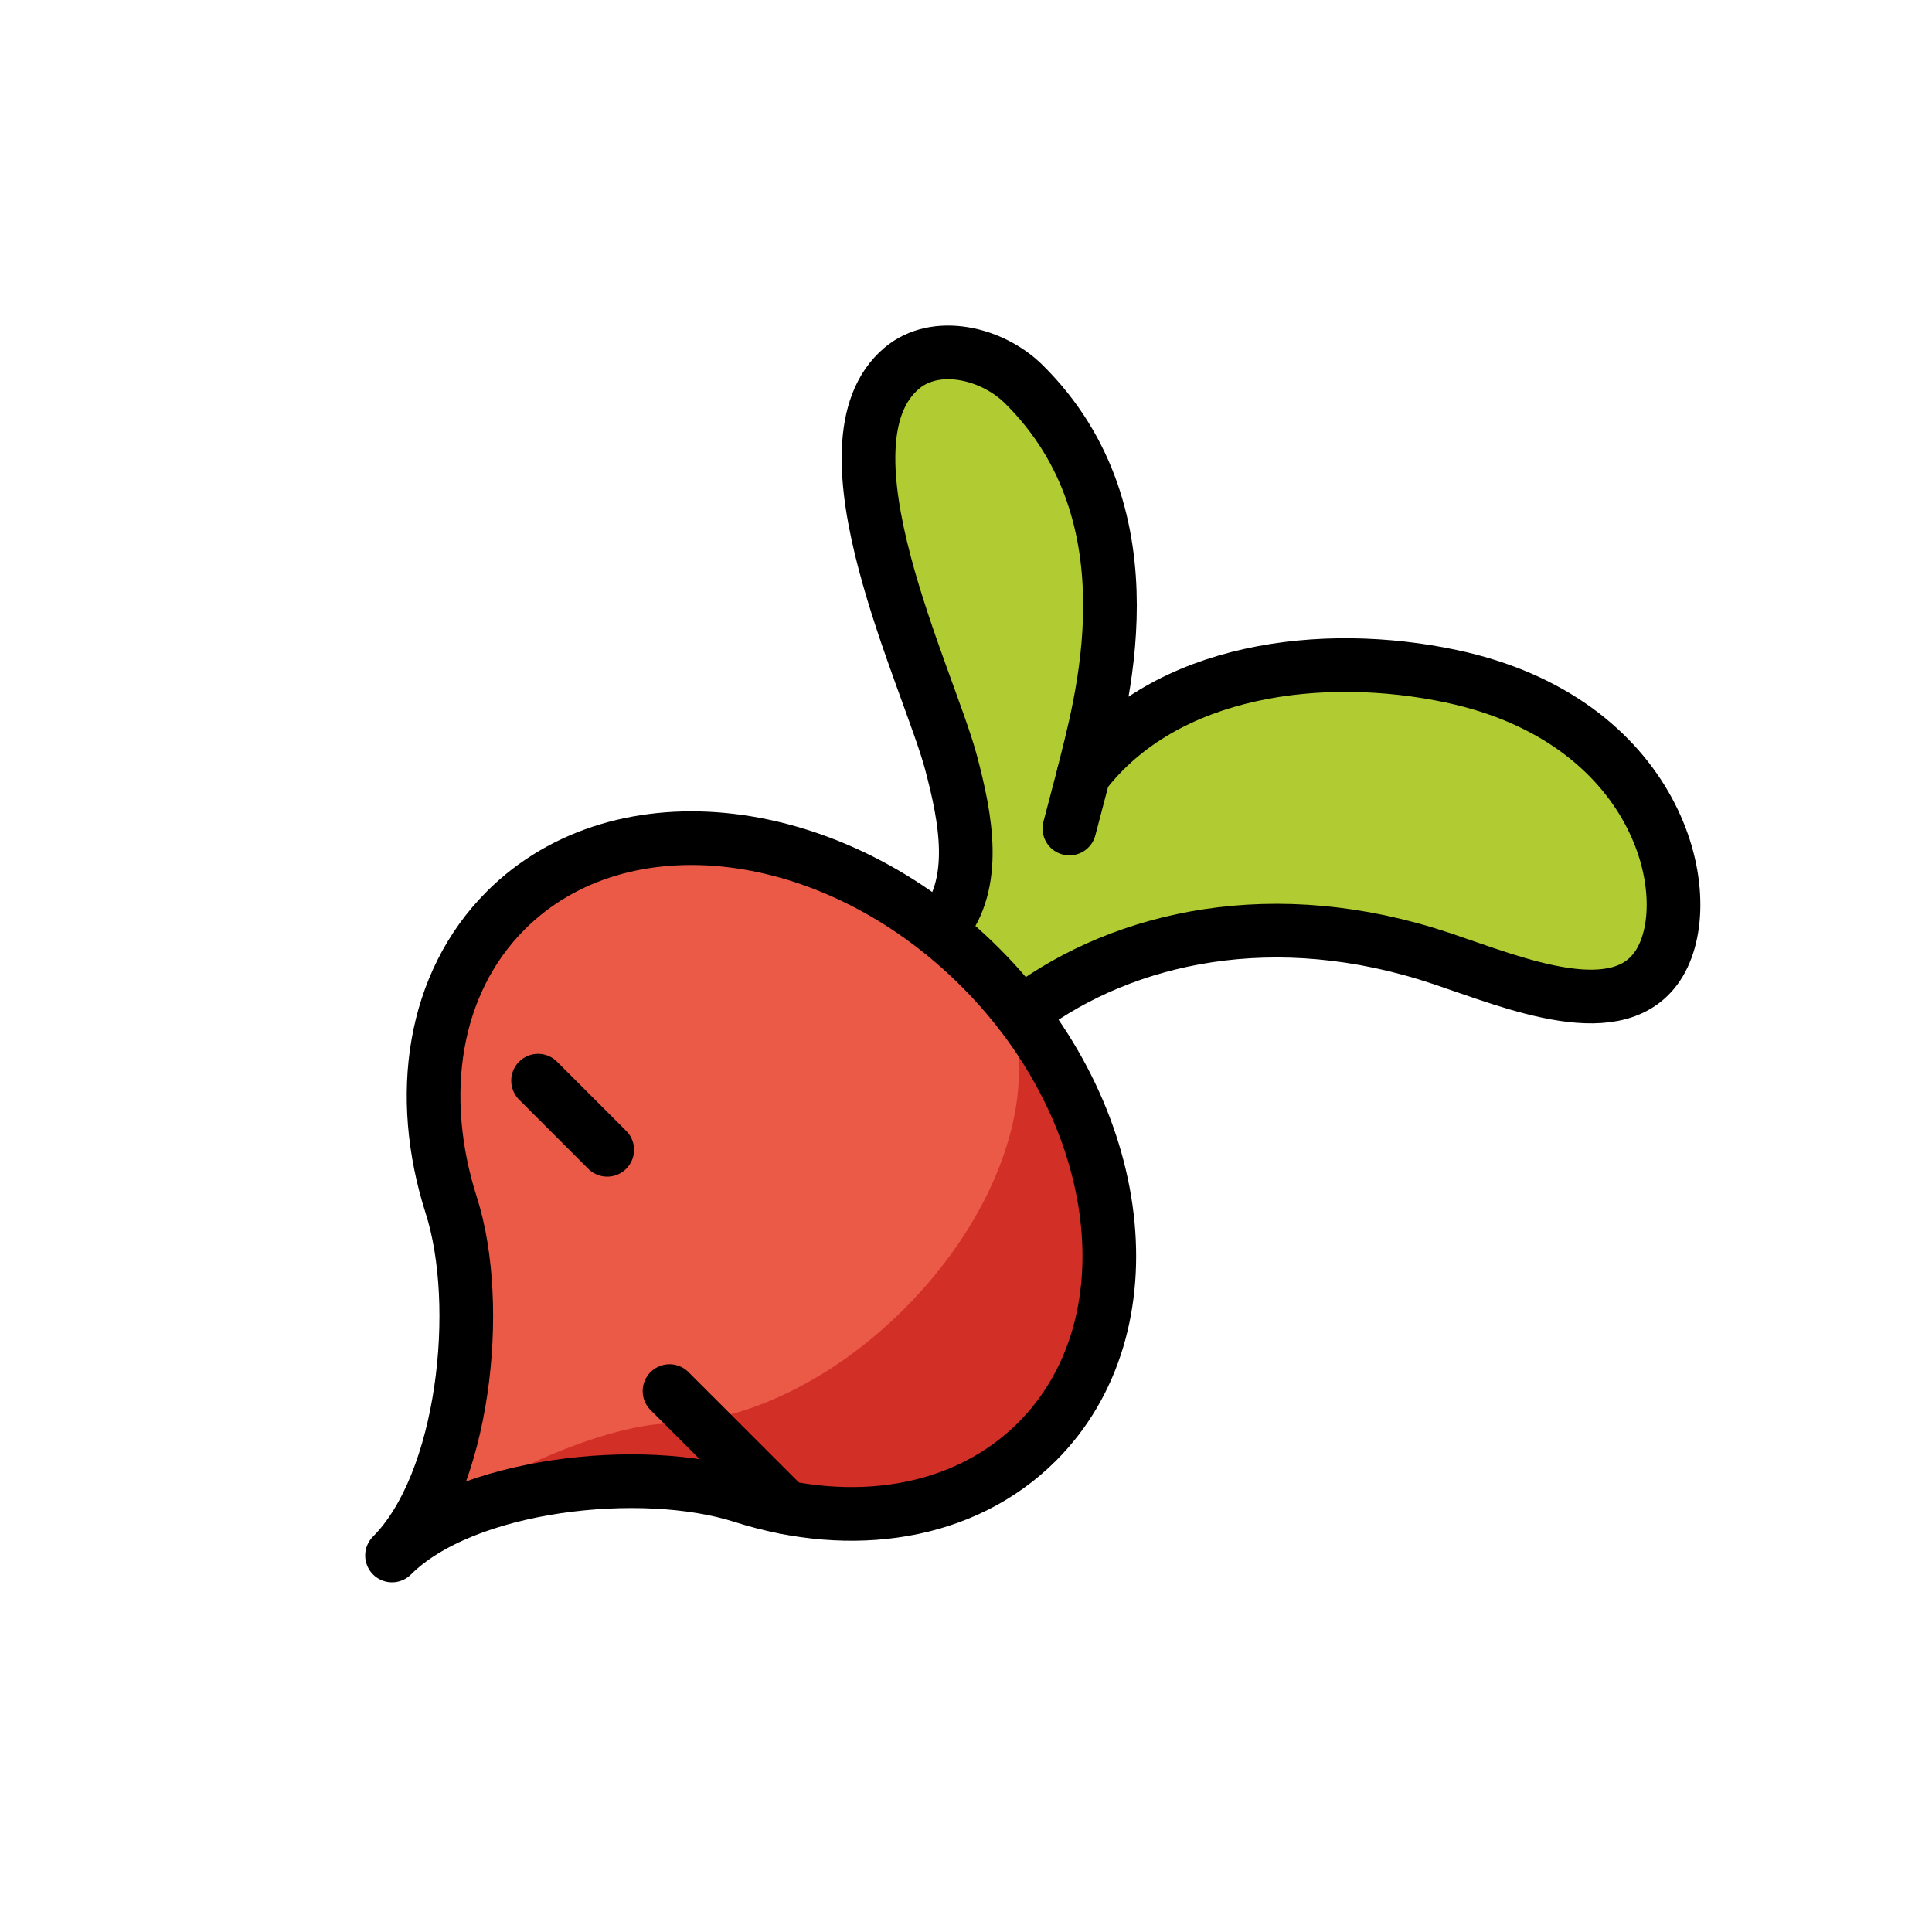 <svg id="emoji" viewBox="0 0 72 72" xmlns="http://www.w3.org/2000/svg">
  <g id="color">
    <path fill="#d22f27" d="M36.53,36.047c5.467,5.467,6.416,13.383,2.119,17.68-2.722,2.722-6.896,3.339-10.981,2.035v-0c-3.746-1.201-10.37-.484-13.059,2.206,2.689-2.689,3.407-9.313,2.206-13.059h-0c-1.304-4.084-.687-8.259,2.035-10.981,4.297-4.297,12.212-3.348,17.68,2.119Z"/>
    <path fill="#ea5a47" d="M14.609,57.967c2.689-2.689,3.407-9.313,2.206-13.059h-0c-1.304-4.084-.687-8.259,2.035-10.981,4.297-4.297,12.212-3.348,17.68,2.119,2.734,2.734,1.466,8.433-2.83,12.73-2.722,2.722-6.007,4.228-8.744,4.272v-0c-2.509.036-7.656,2.23-10.346,4.919Z"/>
    <path fill="#b1cc33" d="M38.228,37.634c3.686-2.728,9.27-4.003,15.509-1.908,2.695.905,6.674,2.589,8.12.142,1.5-2.538-.082-9.033-7.773-10.666-4.754-1.01-10.658-.326-13.705,3.67.581-2.399,2.793-9.592-2.228-14.556-1.18-1.167-3.282-1.662-4.548-.59-3.322,2.815,1.009,11.569,1.839,14.693.547,2.061,1.024,4.487-.325,6.139"/>
  </g>
  <g id="line">
    <line x1="20.052" x2="22.629" y1="40.273" y2="42.85" fill="none" stroke="#000" stroke-linecap="round" stroke-linejoin="round" stroke-width="2"/>
    <line x1="24.951" x2="29.287" y1="51.842" y2="56.177" fill="none" stroke="#000" stroke-linecap="round" stroke-linejoin="round" stroke-width="2"/>
    <path fill="none" stroke="#000" stroke-linecap="round" stroke-linejoin="round" stroke-width="2" d="M38.228,37.634c3.686-2.728,9.27-4.003,15.509-1.908,2.695.905,6.674,2.589,8.12.142,1.5-2.538-.082-9.033-7.773-10.666-4.754-1.01-10.658-.326-13.705,3.67.581-2.399,2.793-9.592-2.228-14.556-1.18-1.167-3.282-1.662-4.548-.59-3.322,2.815,1.009,11.569,1.839,14.693.547,2.061,1.024,4.487-.325,6.139"/>
    <path fill="none" stroke="#000" stroke-linecap="round" stroke-linejoin="round" stroke-width="2" d="M36.53,36.047c5.467,5.467,6.416,13.383,2.119,17.68-2.722,2.722-6.896,3.339-10.981,2.035v-0c-3.746-1.201-10.37-.484-13.059,2.206,2.689-2.689,3.407-9.313,2.206-13.059h-0c-1.304-4.084-.687-8.259,2.035-10.981,4.297-4.297,12.212-3.348,17.68,2.119Z"/>
    <line x1="40.38" x2="39.853" y1="28.871" y2="30.877" fill="none" stroke="#000" stroke-linecap="round" stroke-linejoin="round" stroke-width="2"/>
  </g>
</svg>
